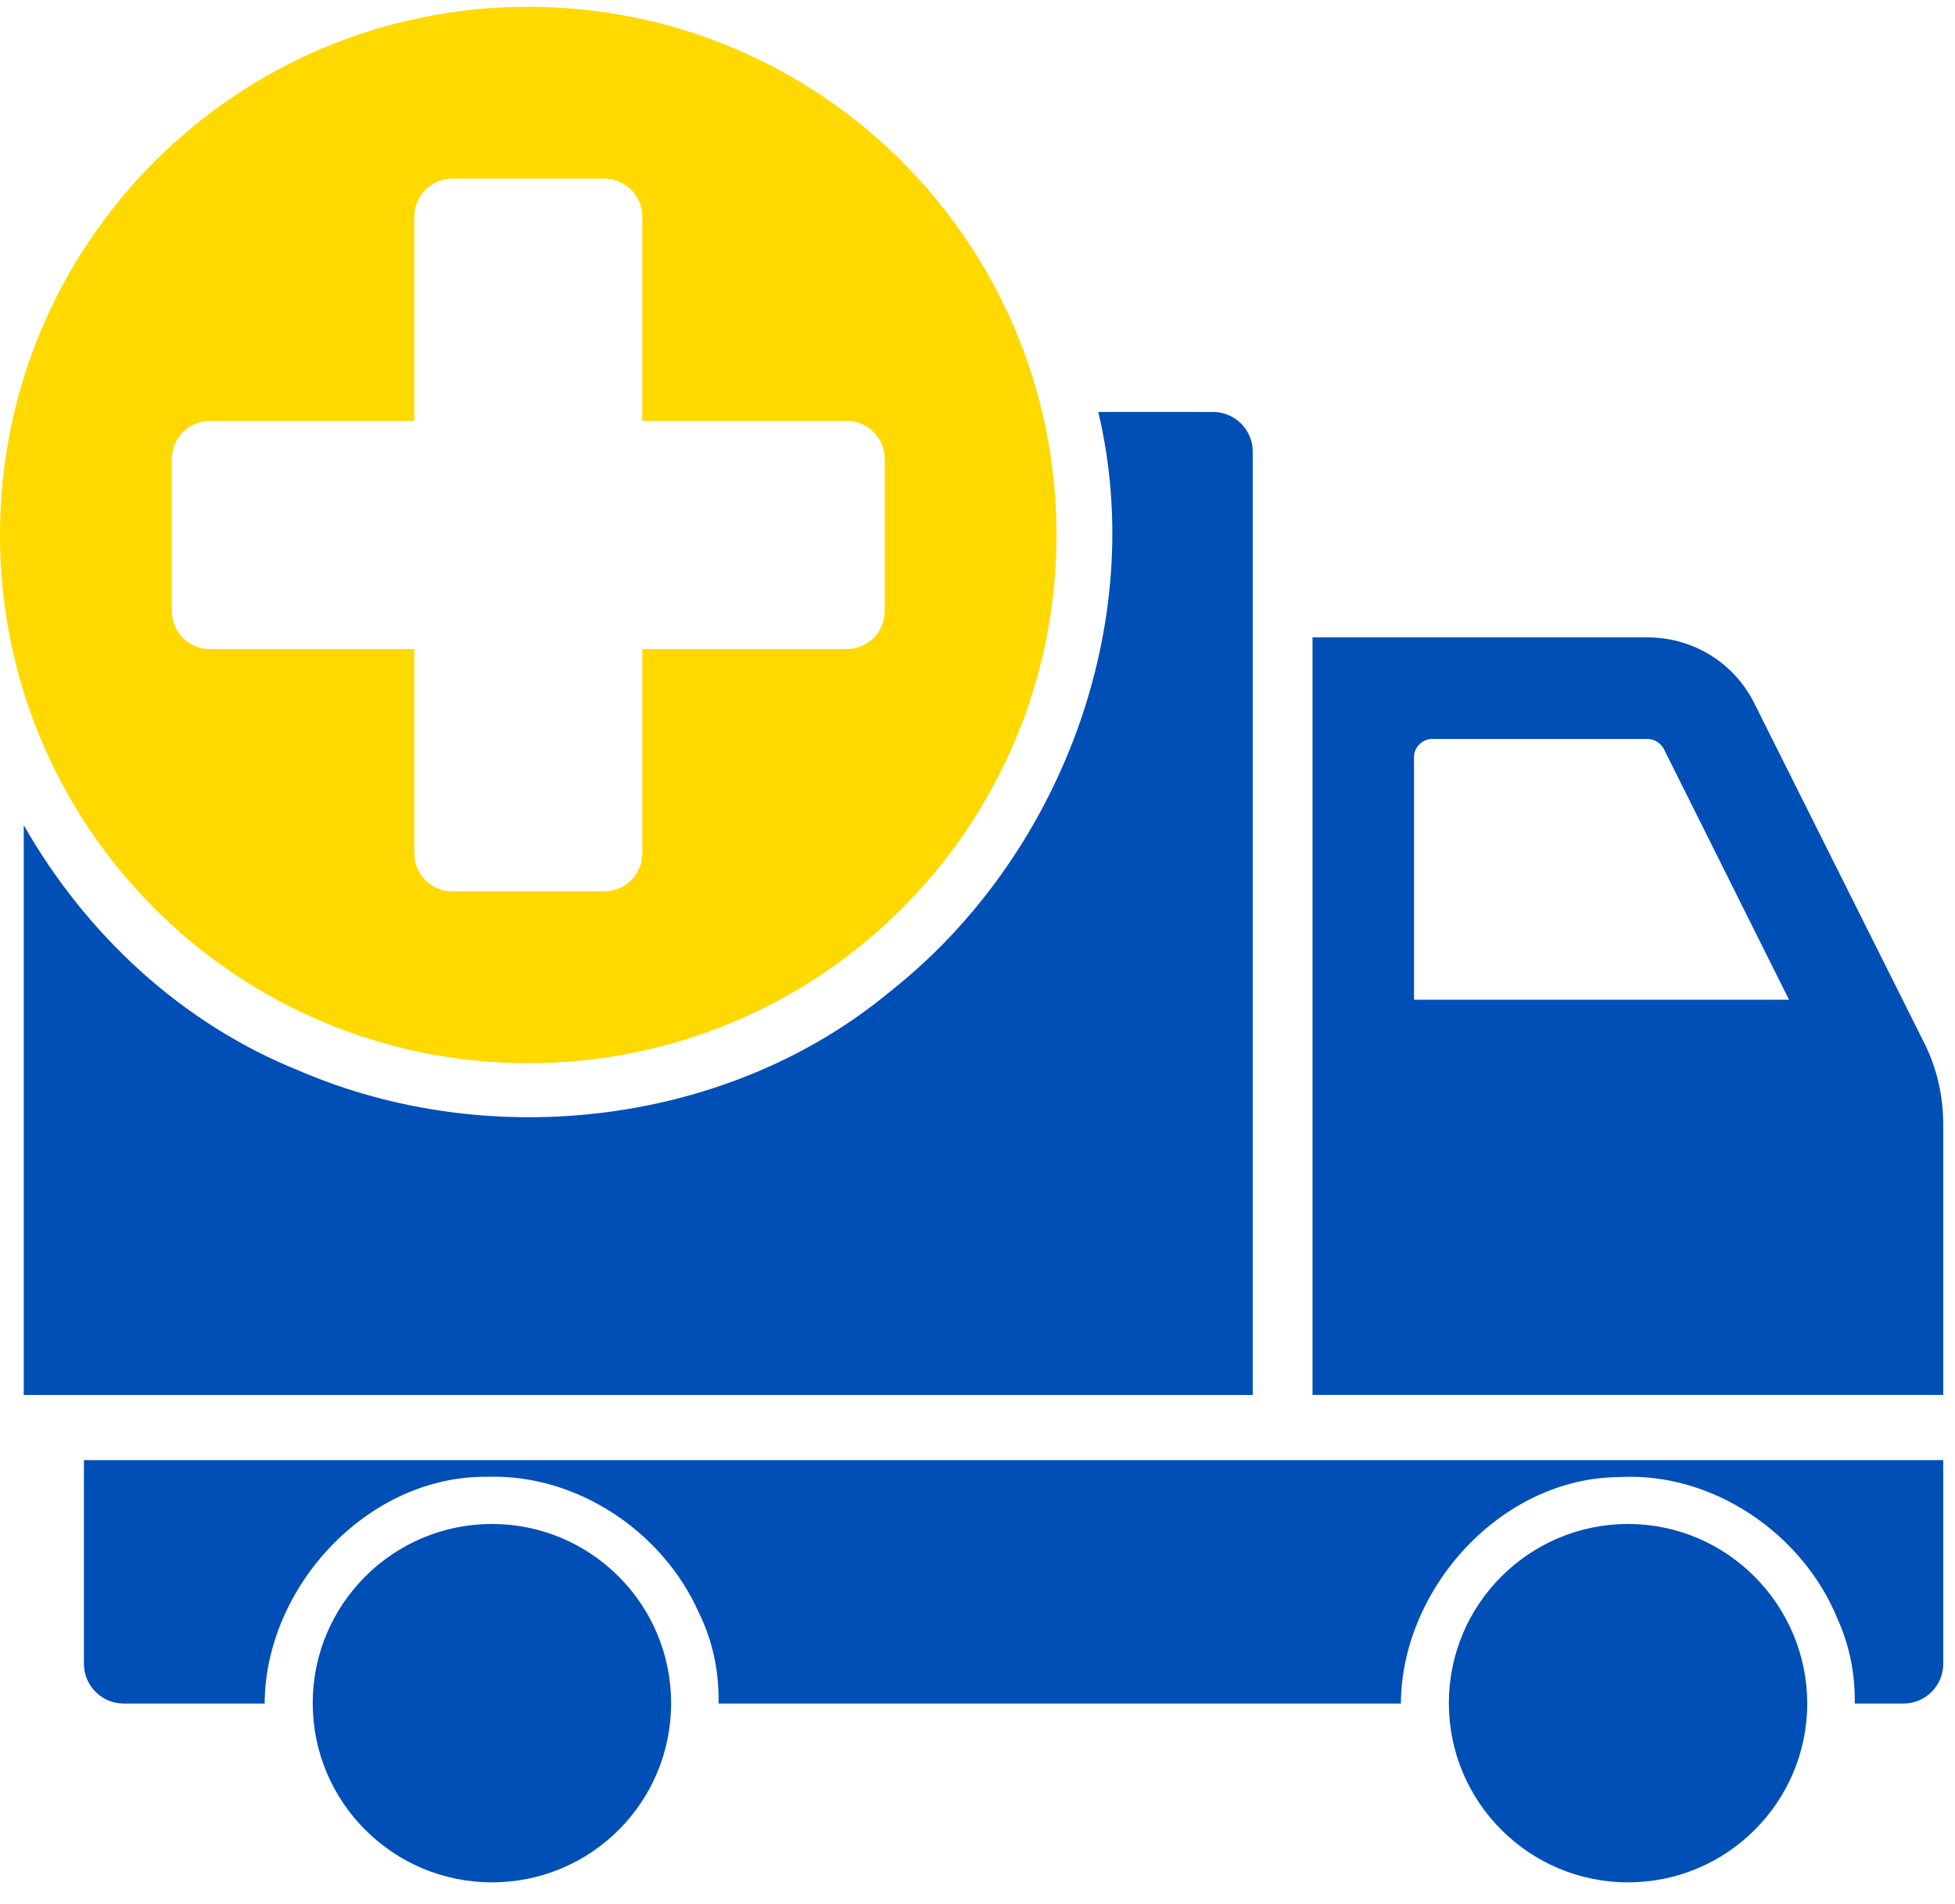 <svg xmlns="http://www.w3.org/2000/svg" width="77" height="75" viewBox="0 0 77 75" fill="none"><path d="M20.807 0.268C9.306 0.268 0 9.573 0 21.072C0 32.574 9.306 41.879 20.807 41.879C32.309 41.879 41.612 32.574 41.612 21.072C41.612 9.573 32.309 0.268 20.807 0.268ZM17.815 7.037H23.802C24.631 7.037 25.298 7.706 25.298 8.536V16.581H33.349C34.178 16.581 34.847 17.248 34.847 18.078V24.067C34.847 24.897 34.178 25.566 33.349 25.566H25.298V33.611C25.298 34.441 24.631 35.108 23.802 35.108H17.815C16.985 35.108 16.319 34.441 16.319 33.611V25.566H8.268C7.438 25.566 6.769 24.897 6.769 24.067V18.078C6.769 17.248 7.438 16.581 8.268 16.581H16.319V8.536C16.319 7.706 16.985 7.037 17.815 7.037Z" fill="#FFD900"></path><path d="M43.257 16.227C45.244 24.594 41.737 33.793 35.05 39.062C28.699 44.337 19.303 45.425 11.763 42.167C7.14 40.31 3.38 36.79 0.936 32.505V54.948H49.34V17.784C49.34 16.926 48.636 16.227 47.778 16.227H43.257Z" fill="#004FB6"></path><path d="M75.788 41.081L69.103 27.717C68.307 26.107 66.686 25.107 64.889 25.107H51.695V54.946H76.537V44.298C76.537 43.175 76.287 42.066 75.788 41.081ZM55.692 39.379V29.823C55.692 29.433 56.021 29.107 56.411 29.107H64.889C65.154 29.107 65.404 29.263 65.53 29.497L70.463 39.379H55.692Z" fill="#004FB6"></path><path d="M3.305 57.513V65.537C3.305 66.398 4.011 67.102 4.869 67.102H10.424C10.443 62.505 14.489 58.111 19.205 58.17C22.734 58.059 26.1 60.333 27.515 63.502C28.08 64.639 28.326 65.873 28.302 67.102H55.175C55.205 62.571 59.117 58.215 63.771 58.182C67.456 57.971 71.013 60.413 72.38 63.783C72.859 64.842 73.07 65.975 73.051 67.102H74.977C75.835 67.102 76.537 66.398 76.537 65.54V57.513H3.305ZM19.446 65.878C19.016 65.863 18.602 66.1 18.373 66.469C18.207 66.665 18.137 66.885 18.141 67.102H20.536C20.5 66.495 20.108 65.882 19.446 65.878ZM64.201 65.878C63.811 65.859 63.443 66.048 63.204 66.348C62.972 66.573 62.885 66.837 62.899 67.102H65.289C65.251 66.495 64.856 65.882 64.201 65.878Z" fill="#004FB6"></path><path d="M64.123 60.029C60.237 60.029 57.065 63.185 57.065 67.087C57.065 70.975 60.221 74.145 64.123 74.145C68.011 74.145 71.181 70.992 71.181 67.087C71.165 63.199 68.011 60.029 64.123 60.029Z" fill="#004FB6"></path><path d="M19.375 60.029C15.487 60.029 12.317 63.185 12.317 67.087C12.317 70.975 15.473 74.145 19.375 74.145C23.28 74.145 26.433 70.992 26.433 67.087C26.433 63.199 23.28 60.029 19.375 60.029Z" fill="#004FB6"></path></svg>